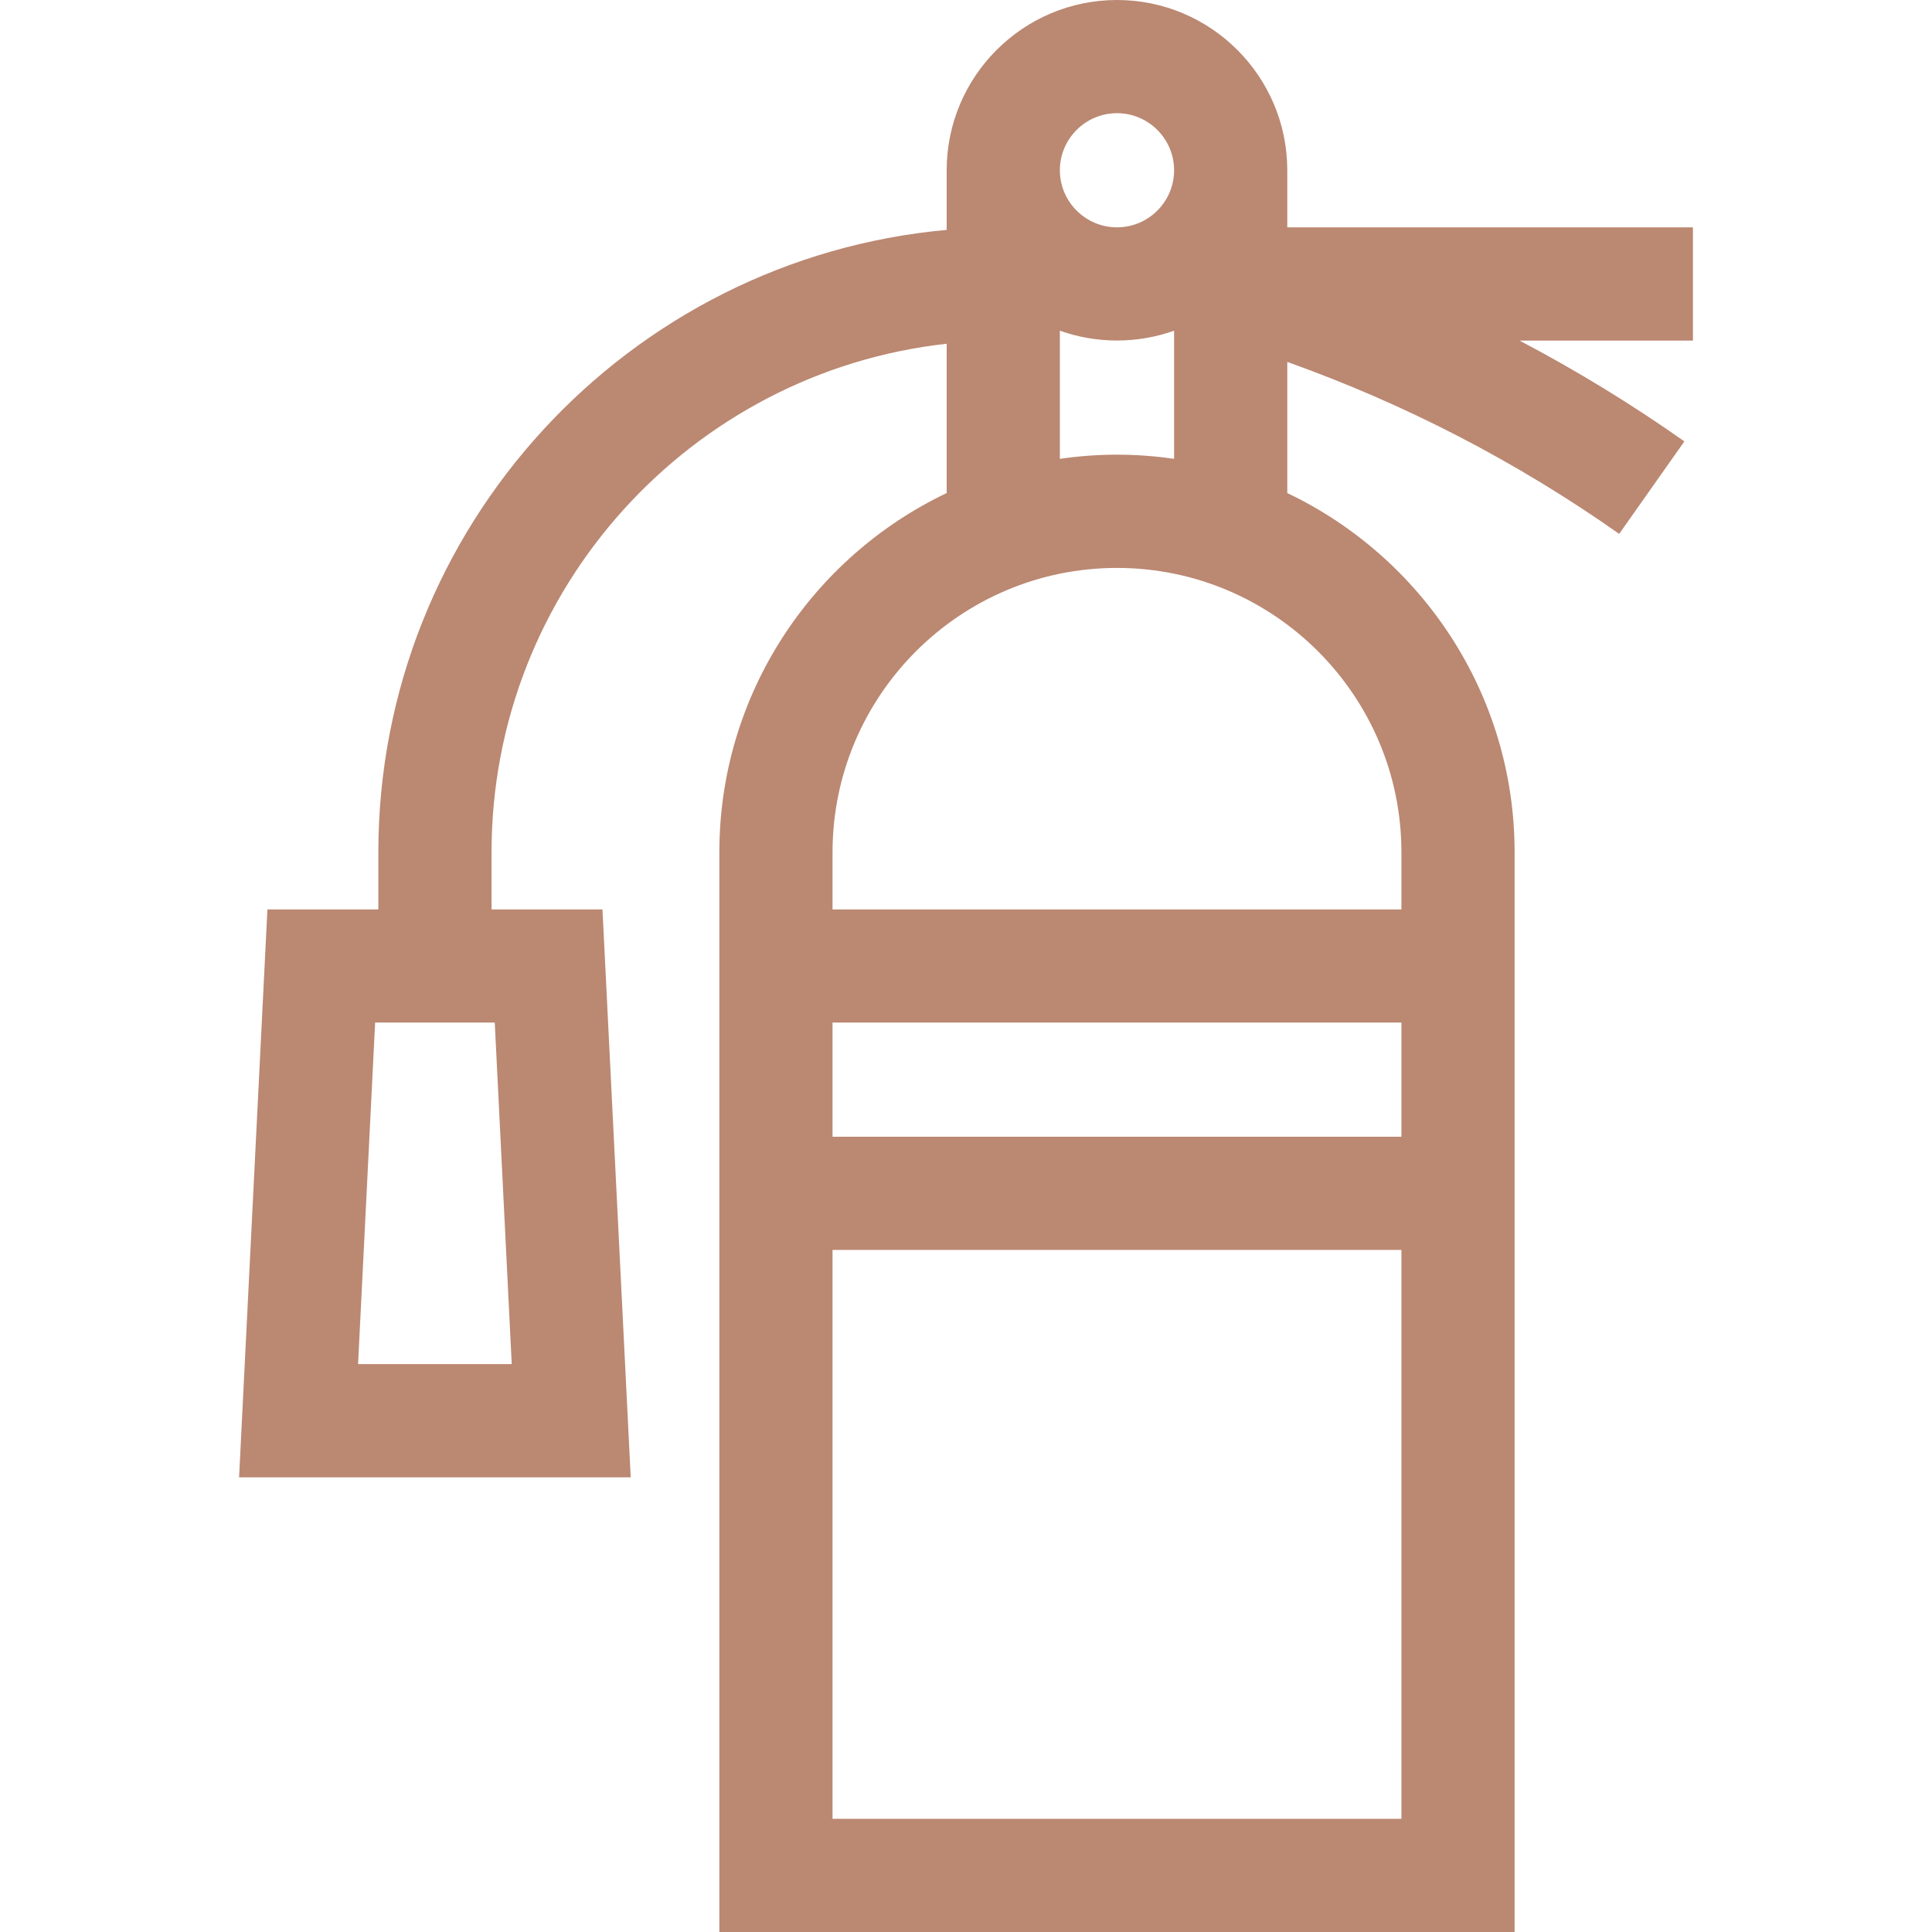 <svg width="24" height="24" viewBox="0 0 24 24" fill="none" xmlns="http://www.w3.org/2000/svg">
<path d="M21.03 2.824H15.991V2.115C15.991 0.949 15.042 0 13.876 0C12.709 0 11.76 0.949 11.76 2.115V2.856C7.808 3.213 4.7 6.544 4.7 10.588V11.297H3.322L2.97 18.352H7.835L7.484 11.297H6.106V10.588C6.106 7.32 8.584 4.621 11.76 4.27V6.125C10.092 6.919 8.936 8.621 8.936 10.588V24H18.815V10.588C18.815 8.621 17.659 6.919 15.991 6.125V4.496C17.455 5.018 18.839 5.734 20.114 6.632L20.924 5.483C20.267 5.02 19.584 4.603 18.877 4.231H21.03V2.824ZM6.357 16.945H4.448L4.66 12.703H6.146L6.357 16.945ZM13.876 1.406C14.266 1.406 14.585 1.724 14.585 2.115C14.585 2.506 14.266 2.824 13.876 2.824C13.485 2.824 13.166 2.506 13.166 2.115C13.166 1.724 13.485 1.406 13.876 1.406ZM10.342 12.703H17.409V14.121H10.342V12.703ZM10.342 22.594V15.527H17.409V22.594H10.342ZM17.409 10.588V11.297H10.342V10.588C10.342 8.64 11.927 7.055 13.876 7.055C15.824 7.055 17.409 8.64 17.409 10.588ZM13.876 5.648C13.635 5.648 13.398 5.666 13.166 5.7V4.108C13.388 4.187 13.627 4.23 13.876 4.23C14.124 4.23 14.363 4.187 14.585 4.108V5.7C14.353 5.666 14.116 5.648 13.876 5.648Z" fill="#BB8872"/>
</svg>
